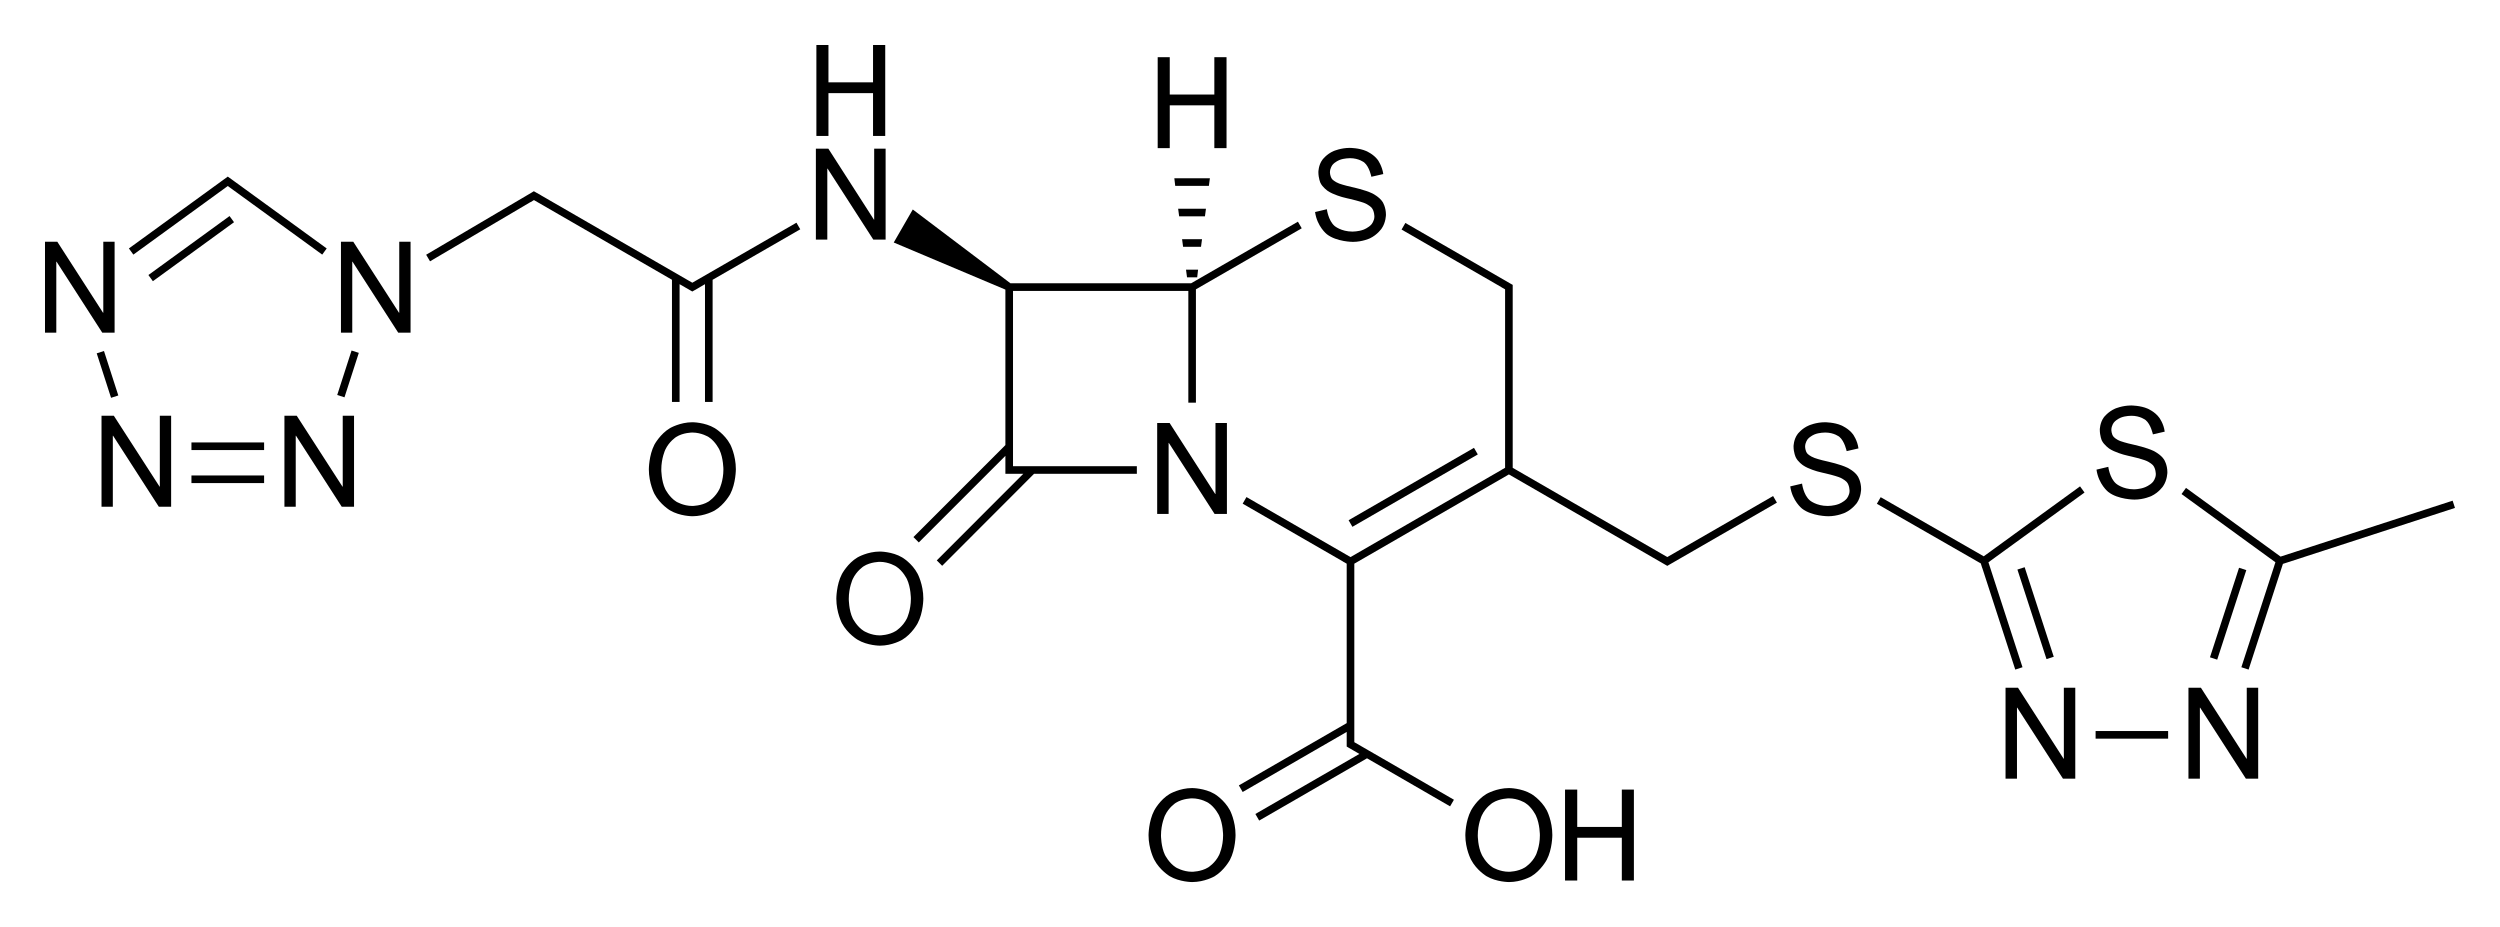 <?xml version="1.0" encoding="utf-8"?>
<!-- Generator: Adobe Illustrator 27.6.1, SVG Export Plug-In . SVG Version: 6.00 Build 0)  -->
<svg version="1.1" id="Слой_1" xmlns="http://www.w3.org/2000/svg" xmlns:xlink="http://www.w3.org/1999/xlink" x="0px" y="0px"
	 viewBox="0 0 787.28 291.95" style="enable-background:new 0 0 787.28 291.95;" xml:space="preserve">
<g>
	<rect x="422.24" y="152.21" transform="matrix(0.866 -0.5 0.5 0.866 -17.072 243.129)" width="45.59" height="2.4"/>
	<polygon points="378.53,75.33 372.25,75.33 372.57,77.73 378.21,77.73 	"/>
	<polygon points="377.01,87.33 377.29,84.93 373.49,84.93 373.81,87.33 	"/>
	<polygon points="379.77,65.73 371.01,65.73 371.33,68.13 379.45,68.13 	"/>
	<polygon points="381.01,56.13 369.81,56.13 370.09,58.53 380.69,58.53 	"/>
	<polygon points="558.37,156.21 526.17,174.78 526.17,174.78 525.05,175.42 523.94,174.78 523.93,174.78 476.37,147.32 
		476.37,146.01 476.37,92.41 476.37,90.41 476.37,89.71 475.68,89.32 442.57,70.21 441.37,72.29 472.83,90.44 472.82,90.46 
		473.97,91.11 473.97,92.41 473.97,146.01 473.97,147.31 472.82,147.97 472.83,147.98 426.41,174.78 426.41,174.78 425.29,175.43 
		392.53,156.53 391.33,158.61 422.95,176.84 422.94,176.86 424.09,177.51 424.09,227.72 390.13,247.33 391.33,249.41 424.09,230.49 
		424.09,232.41 424.09,234.41 424.09,235.1 424.69,235.45 424.69,235.45 424.86,235.55 426.41,236.45 426.41,236.45 428.09,237.42 
		395.33,256.33 396.53,258.41 430.49,238.8 456.65,253.93 457.86,251.85 426.49,233.72 426.49,232.41 426.49,177.51 475.17,149.4 
		524.31,177.77 525.05,178.2 525.84,177.74 559.57,158.29 	"/>
	<polygon points="218.02,89.03 216.9,88.38 216.89,88.38 170.48,61.58 170.49,61.57 168.74,60.58 168.73,60.57 168.73,60.57 
		168.11,60.22 167.46,60.62 134.2,80.22 135.42,82.29 167.02,63.66 167.04,63.68 168.15,63.01 211.61,88.1 211.61,126.57 
		214.01,126.57 214.01,89.49 217.27,91.37 218.01,91.8 220.37,90.46 220.36,90.44 222.01,89.49 222.01,126.57 224.41,126.57 
		224.41,88.11 252.01,72.21 250.81,70.13 	"/>
	<rect x="639.87" y="178.37" transform="matrix(0.951 -0.309 0.309 0.951 -28.326 207.453)" width="2.4" height="29.65"/>
	<polygon points="624.7,175.19 592.25,156.57 591.05,158.65 622.42,176.65 622.42,176.66 623.77,177.42 624.23,178.89 
		624.25,178.88 634.63,210.86 636.91,210.12 626.18,177.07 656.44,155.1 655.03,153.16 	"/>
	<rect x="659.93" y="230.21" width="22.84" height="2.4"/>
	<rect x="686.81" y="191.99" transform="matrix(0.309 -0.951 0.951 0.309 301.137 800.824)" width="29.65" height="2.4"/>
	<polygon points="42,80.18 71.73,58.58 101.47,80.18 102.88,78.24 74.04,57.28 74.04,57.28 71.73,55.61 69.43,57.28 69.43,57.28 
		40.59,78.24 	"/>
	<rect x="44.4" y="77.13" transform="matrix(0.809 -0.588 0.588 0.809 -34.541 50.32)" width="31.59" height="2.4"/>
	<rect x="32.67" y="110.5" transform="matrix(0.952 -0.307 0.307 0.952 -34.568 16.105)" width="2.4" height="14.71"/>
	<rect x="60.29" y="149.73" width="22.88" height="2.4"/>
	<rect x="60.29" y="139.33" width="22.88" height="2.4"/>
	<rect x="102.24" y="116.65" transform="matrix(0.307 -0.952 0.952 0.307 -36.243 185.907)" width="14.71" height="2.4"/>
	<polygon points="382.69,155.57 368.33,133.21 364.41,133.21 364.41,161.85 368.01,161.85 368.01,139.49 368.09,139.49 
		382.49,161.85 386.37,161.85 386.37,133.21 382.77,133.21 382.77,155.57 	"/>
	<path d="M482.21,250.01c-3.12-1.84-7-1.84-7-1.84c-3.92,0-7.08,1.84-7.08,1.84c-3.12,1.84-4.88,5.2-4.88,5.2
		c-1.8,3.4-1.8,7.8-1.8,7.8c0,4.36,1.8,7.72,1.8,7.72c1.76,3.36,4.88,5.2,4.88,5.2c3.12,1.84,7.08,1.84,7.08,1.84
		c3.88,0,7-1.8,7-1.8c3.08-1.84,4.88-5.2,4.88-5.2c1.76-3.36,1.76-7.8,1.76-7.8c0-4.48-1.76-7.8-1.76-7.8
		C485.29,251.81,482.21,250.01,482.21,250.01z M483.69,269.21c-1.24,2.6-3.48,3.96-3.48,3.96c-2.2,1.36-5.04,1.36-5.04,1.36
		c-2.84,0-5.08-1.36-5.08-1.36c-2.2-1.36-3.44-3.96-3.44-3.96c-1.28-2.56-1.28-6.12-1.28-6.12c0-3.6,1.24-6.24,1.24-6.24
		c1.24-2.68,3.44-4.04,3.44-4.04c2.24-1.4,5.12-1.4,5.12-1.4c2.88,0,5.08,1.4,5.08,1.4c2.24,1.4,3.44,4.04,3.44,4.04
		c1.24,2.64,1.24,6.2,1.24,6.2C484.93,266.61,483.69,269.21,483.69,269.21z"/>
	<polygon points="510.73,260.41 496.69,260.41 496.69,248.65 492.85,248.65 492.85,277.29 496.69,277.29 496.69,263.81 
		510.73,263.81 510.73,277.29 514.53,277.29 514.53,248.65 510.73,248.65 	"/>
	<path d="M382.45,250.01c-3.12-1.84-7.04-1.84-7.04-1.84c-3.88,0-7.04,1.84-7.04,1.84c-3.12,1.84-4.88,5.2-4.88,5.2
		c-1.8,3.4-1.8,7.8-1.8,7.8c0,4.36,1.8,7.72,1.8,7.72c1.76,3.36,4.88,5.2,4.88,5.2c3.12,1.84,7.04,1.84,7.04,1.84
		c3.92,0,7.04-1.8,7.04-1.8c3.08-1.84,4.88-5.2,4.88-5.2c1.76-3.36,1.76-7.8,1.76-7.8c0-4.48-1.76-7.8-1.76-7.8
		C385.53,251.81,382.45,250.01,382.45,250.01z M383.93,269.21c-1.24,2.6-3.48,3.96-3.48,3.96c-2.2,1.36-5.08,1.36-5.08,1.36
		c-2.8,0-5.04-1.36-5.04-1.36c-2.2-1.36-3.48-3.96-3.48-3.96c-1.24-2.56-1.24-6.12-1.24-6.12c0-3.6,1.24-6.24,1.24-6.24
		c1.24-2.68,3.44-4.04,3.44-4.04c2.24-1.4,5.08-1.4,5.08-1.4c2.92,0,5.12,1.4,5.12,1.4c2.2,1.4,3.44,4.04,3.44,4.04
		c1.24,2.64,1.24,6.2,1.24,6.2C385.17,266.61,383.93,269.21,383.93,269.21z"/>
	<polygon points="319.01,146.81 319.01,146.01 319.01,91.61 374.22,91.61 374.22,126.81 376.61,126.81 376.61,91.11 409.93,71.89 
		408.73,69.81 375.09,89.21 318.2,89.21 287.45,65.97 281.45,76.37 316.61,91.2 316.61,140.16 287.65,169.13 289.34,170.82 
		316.61,143.55 316.61,146.01 316.61,148.01 316.61,149.21 317.81,149.21 319.81,149.21 322.24,149.21 295,176.48 296.7,178.18 
		325.63,149.21 358.01,149.21 358.01,146.81 319.81,146.81 	"/>
	<path d="M284.09,175.53c-3.08-1.84-7-1.84-7-1.84c-3.92,0-7.04,1.84-7.04,1.84c-3.12,1.84-4.92,5.24-4.92,5.24
		c-1.76,3.36-1.76,7.76-1.76,7.76c0,4.36,1.76,7.72,1.76,7.72c1.8,3.36,4.92,5.2,4.92,5.2c3.12,1.88,7.04,1.88,7.04,1.88
		c3.92,0,7-1.84,7-1.84c3.12-1.84,4.88-5.2,4.88-5.2c1.8-3.36,1.8-7.8,1.8-7.8c0-4.44-1.8-7.8-1.8-7.8
		C287.21,177.33,284.09,175.53,284.09,175.53z M285.61,194.73c-1.28,2.6-3.48,3.96-3.48,3.96c-2.24,1.4-5.08,1.4-5.08,1.4
		c-2.84,0-5.04-1.4-5.04-1.4c-2.2-1.36-3.48-3.96-3.48-3.96c-1.24-2.56-1.24-6.12-1.24-6.12c0-3.6,1.24-6.24,1.24-6.24
		c1.24-2.64,3.44-4.04,3.44-4.04c2.2-1.4,5.08-1.4,5.08-1.4c2.88,0,5.12,1.44,5.12,1.44c2.2,1.4,3.44,4,3.44,4
		c1.24,2.64,1.24,6.2,1.24,6.2C286.85,192.13,285.61,194.73,285.61,194.73z"/>
	<polygon points="368.37,33.17 382.41,33.17 382.41,46.65 386.25,46.65 386.25,18.01 382.41,18.01 382.41,29.77 368.37,29.77 
		368.37,18.01 364.57,18.01 364.57,46.65 368.37,46.65 	"/>
	<path d="M429.37,72.33c-1.6,0.6-3.44,0.6-3.44,0.6c-3.6,0-5.64-1.76-5.64-1.76c-2.04-1.76-2.44-5.28-2.44-5.28l-3.72,0.88
		c0.64,4.6,3.72,7,3.72,7c3.08,2.4,8.2,2.4,8.2,2.4c3,0,5.36-1.12,5.36-1.12c2.36-1.12,3.68-3.08,3.68-3.08
		c1.36-1.92,1.36-4.36,1.36-4.36c0-2.4-1.04-4-1.04-4c-1.04-1.64-3.28-2.72-3.28-2.72c-2.24-1.08-6.12-1.92-6.12-1.92
		c-2.76-0.6-4.28-1.16-4.28-1.16c-1.48-0.56-2.2-1.36-2.2-1.36c-0.72-0.84-0.72-2.2-0.72-2.2c0-1.32,0.8-2.32,0.8-2.32
		c0.8-1,2.24-1.56,2.24-1.56c1.4-0.56,3.28-0.56,3.28-0.56c2.8,0,4.48,1.36,4.48,1.36c1.64,1.36,2.24,4.48,2.24,4.48h0.08l3.68-0.84
		c-0.36-2.56-1.72-4.44-1.72-4.44c-1.36-1.84-3.64-2.8-3.64-2.8c-2.28-1-5.2-1-5.2-1c-2.8,0-5.08,1-5.08,1
		c-2.24,0.96-3.52,2.72-3.52,2.72c-1.28,1.72-1.28,3.88-1.28,3.88c0,1.96,0.64,3.4,0.64,3.4c0.68,1.44,2.32,2.56,2.32,2.56
		c1.68,1.16,4.68,1.96,4.68,1.96c0.68,0.2,2.32,0.56,2.32,0.56c2.72,0.64,4.2,1.16,4.2,1.16c1.72,0.6,2.6,1.6,2.6,1.6
		c0.88,1,0.88,2.8,0.88,2.8c0,1.36-0.92,2.44-0.92,2.44C430.97,71.73,429.37,72.33,429.37,72.33z"/>
	<path d="M581.77,147.29c-2.24-1.08-6.08-1.92-6.08-1.92c-2.8-0.6-4.28-1.16-4.28-1.16c-1.52-0.56-2.24-1.36-2.24-1.36
		c-0.72-0.84-0.72-2.2-0.72-2.2c0-1.32,0.8-2.32,0.8-2.32c0.8-1,2.24-1.56,2.24-1.56c1.4-0.56,3.28-0.56,3.28-0.56
		c2.84,0,4.48,1.36,4.48,1.36c1.64,1.36,2.28,4.48,2.28,4.48h0.08l3.64-0.84c-0.32-2.56-1.72-4.44-1.72-4.44
		c-1.36-1.84-3.64-2.8-3.64-2.8c-2.24-1-5.2-1-5.2-1c-2.8,0-5.04,1-5.04,1c-2.28,0.96-3.56,2.72-3.56,2.72
		c-1.28,1.72-1.28,3.88-1.28,3.88c0,1.96,0.68,3.4,0.68,3.4c0.64,1.44,2.32,2.56,2.32,2.56c1.64,1.16,4.64,1.96,4.64,1.96
		c0.68,0.2,2.32,0.56,2.32,0.56c2.76,0.64,4.2,1.16,4.2,1.16c1.72,0.6,2.6,1.6,2.6,1.6c0.88,1,0.88,2.8,0.88,2.8
		c0,1.36-0.92,2.44-0.92,2.44c-0.92,1.08-2.52,1.68-2.52,1.68c-1.56,0.6-3.44,0.6-3.44,0.6c-3.6,0-5.64-1.76-5.64-1.76
		c-2.04-1.76-2.44-5.28-2.44-5.28l-3.72,0.88c0.64,4.6,3.72,7,3.72,7c3.08,2.4,8.24,2.4,8.24,2.4c2.96,0,5.32-1.12,5.32-1.12
		c2.36-1.12,3.72-3.08,3.72-3.08c1.32-1.92,1.32-4.36,1.32-4.36c0-2.4-1.04-4-1.04-4C584.05,148.37,581.77,147.29,581.77,147.29z"/>
	<polygon points="278.89,75.45 278.89,46.81 275.29,46.81 275.29,69.17 275.21,69.17 260.85,46.81 256.93,46.81 256.93,75.45 
		260.53,75.45 260.53,53.09 260.61,53.09 275.01,75.45 	"/>
	<polygon points="260.89,29.33 274.93,29.33 274.93,42.81 278.77,42.81 278.77,14.17 274.93,14.17 274.93,25.93 260.89,25.93 
		260.89,14.17 257.09,14.17 257.09,42.81 260.89,42.81 	"/>
	<polygon points="649.93,238.93 649.85,238.93 635.49,216.57 631.57,216.57 631.57,245.21 635.17,245.21 635.17,222.85 
		635.25,222.85 649.65,245.21 653.53,245.21 653.53,216.57 649.93,216.57 	"/>
	<path d="M675.45,153.45c-1.56,0.64-3.44,0.64-3.44,0.64c-3.6,0-5.64-1.8-5.64-1.8c-2.04-1.76-2.44-5.28-2.44-5.28l-3.72,0.88
		c0.64,4.64,3.72,7.04,3.72,7.04c3.08,2.4,8.24,2.4,8.24,2.4c2.96,0,5.32-1.12,5.32-1.12c2.36-1.12,3.68-3.08,3.68-3.08
		c1.36-1.96,1.36-4.4,1.36-4.4c0-2.4-1.04-4-1.04-4c-1-1.6-3.28-2.72-3.28-2.72c-2.24-1.08-6.08-1.92-6.08-1.92
		c-2.8-0.6-4.32-1.16-4.32-1.16c-1.48-0.52-2.2-1.36-2.2-1.36c-0.72-0.8-0.72-2.2-0.72-2.2c0-1.32,0.8-2.32,0.8-2.32
		c0.8-1,2.24-1.56,2.24-1.56c1.4-0.56,3.28-0.56,3.28-0.56c2.8,0,4.48,1.36,4.48,1.36c1.64,1.36,2.28,4.48,2.28,4.48h0.08l3.64-0.84
		c-0.32-2.56-1.72-4.4-1.72-4.4c-1.36-1.88-3.64-2.84-3.64-2.84c-2.28-1-5.2-1-5.2-1c-2.8,0-5.08,1-5.08,1
		c-2.24,1-3.52,2.72-3.52,2.72c-1.28,1.76-1.28,3.88-1.28,3.88c0,2,0.64,3.44,0.64,3.44c0.68,1.4,2.36,2.56,2.36,2.56
		c1.64,1.12,4.64,1.92,4.64,1.92c0.68,0.2,2.32,0.56,2.32,0.56c2.76,0.64,4.2,1.16,4.2,1.16c1.72,0.6,2.6,1.6,2.6,1.6
		c0.88,1.04,0.88,2.8,0.88,2.8c0,1.36-0.92,2.44-0.92,2.44C677.05,152.85,675.45,153.45,675.45,153.45z"/>
	<path d="M225.05,134.81c-3.08-1.84-7-1.84-7-1.84c-3.88,0-7.04,1.84-7.04,1.84c-3.12,1.84-4.92,5.2-4.92,5.2
		c-1.76,3.4-1.76,7.8-1.76,7.8c0,4.36,1.76,7.72,1.76,7.72c1.8,3.36,4.92,5.2,4.92,5.2c3.12,1.84,7.04,1.84,7.04,1.84
		c3.92,0,7-1.8,7-1.8c3.12-1.84,4.92-5.2,4.92-5.2c1.76-3.36,1.76-7.8,1.76-7.8c0-4.48-1.76-7.8-1.76-7.8
		C228.17,136.61,225.05,134.81,225.05,134.81z M226.57,154.01c-1.28,2.6-3.48,3.96-3.48,3.96c-2.2,1.36-5.08,1.36-5.08,1.36
		c-2.84,0-5.04-1.36-5.04-1.36c-2.2-1.36-3.48-3.96-3.48-3.96c-1.24-2.56-1.24-6.12-1.24-6.12c0-3.6,1.24-6.24,1.24-6.24
		c1.24-2.68,3.44-4.04,3.44-4.04c2.2-1.4,5.08-1.4,5.08-1.4c2.88,0,5.12,1.4,5.12,1.4c2.2,1.4,3.44,4.04,3.44,4.04
		c1.24,2.64,1.24,6.2,1.24,6.2C227.81,151.41,226.57,154.01,226.57,154.01z"/>
	<polygon points="707.53,238.93 707.45,238.93 693.09,216.57 689.17,216.57 689.17,245.21 692.77,245.21 692.77,222.85 
		692.85,222.85 707.25,245.21 711.13,245.21 711.13,216.57 707.53,216.57 	"/>
	<polygon points="720.22,177.15 773.1,159.95 772.36,157.67 718.18,175.28 688.4,153.64 686.99,155.58 716.56,177.07 716.2,178.15 
		716.21,178.16 705.83,210.12 708.11,210.86 718.92,177.57 720.22,177.15 	"/>
	<polygon points="125.73,98.49 125.65,98.49 111.25,76.13 107.37,76.13 107.37,104.77 110.93,104.77 110.93,82.41 111.01,82.41 
		125.41,104.77 129.29,104.77 129.29,76.13 125.73,76.13 	"/>
	<polygon points="36.09,104.77 36.09,76.13 32.53,76.13 32.53,98.49 32.45,98.49 18.05,76.13 14.17,76.13 14.17,104.77 
		17.73,104.77 17.73,82.41 17.81,82.41 32.21,104.77 	"/>
	<polygon points="50.33,153.25 50.25,153.25 35.85,130.93 31.97,130.93 31.97,159.57 35.53,159.57 35.53,137.21 35.61,137.21 
		50.01,159.57 53.89,159.57 53.89,130.93 50.33,130.93 	"/>
	<polygon points="107.93,153.25 107.85,153.25 93.45,130.93 89.57,130.93 89.57,159.57 93.13,159.57 93.13,137.21 93.21,137.21 
		107.61,159.57 111.49,159.57 111.49,130.93 107.93,130.93 	"/>
</g>
</svg>
